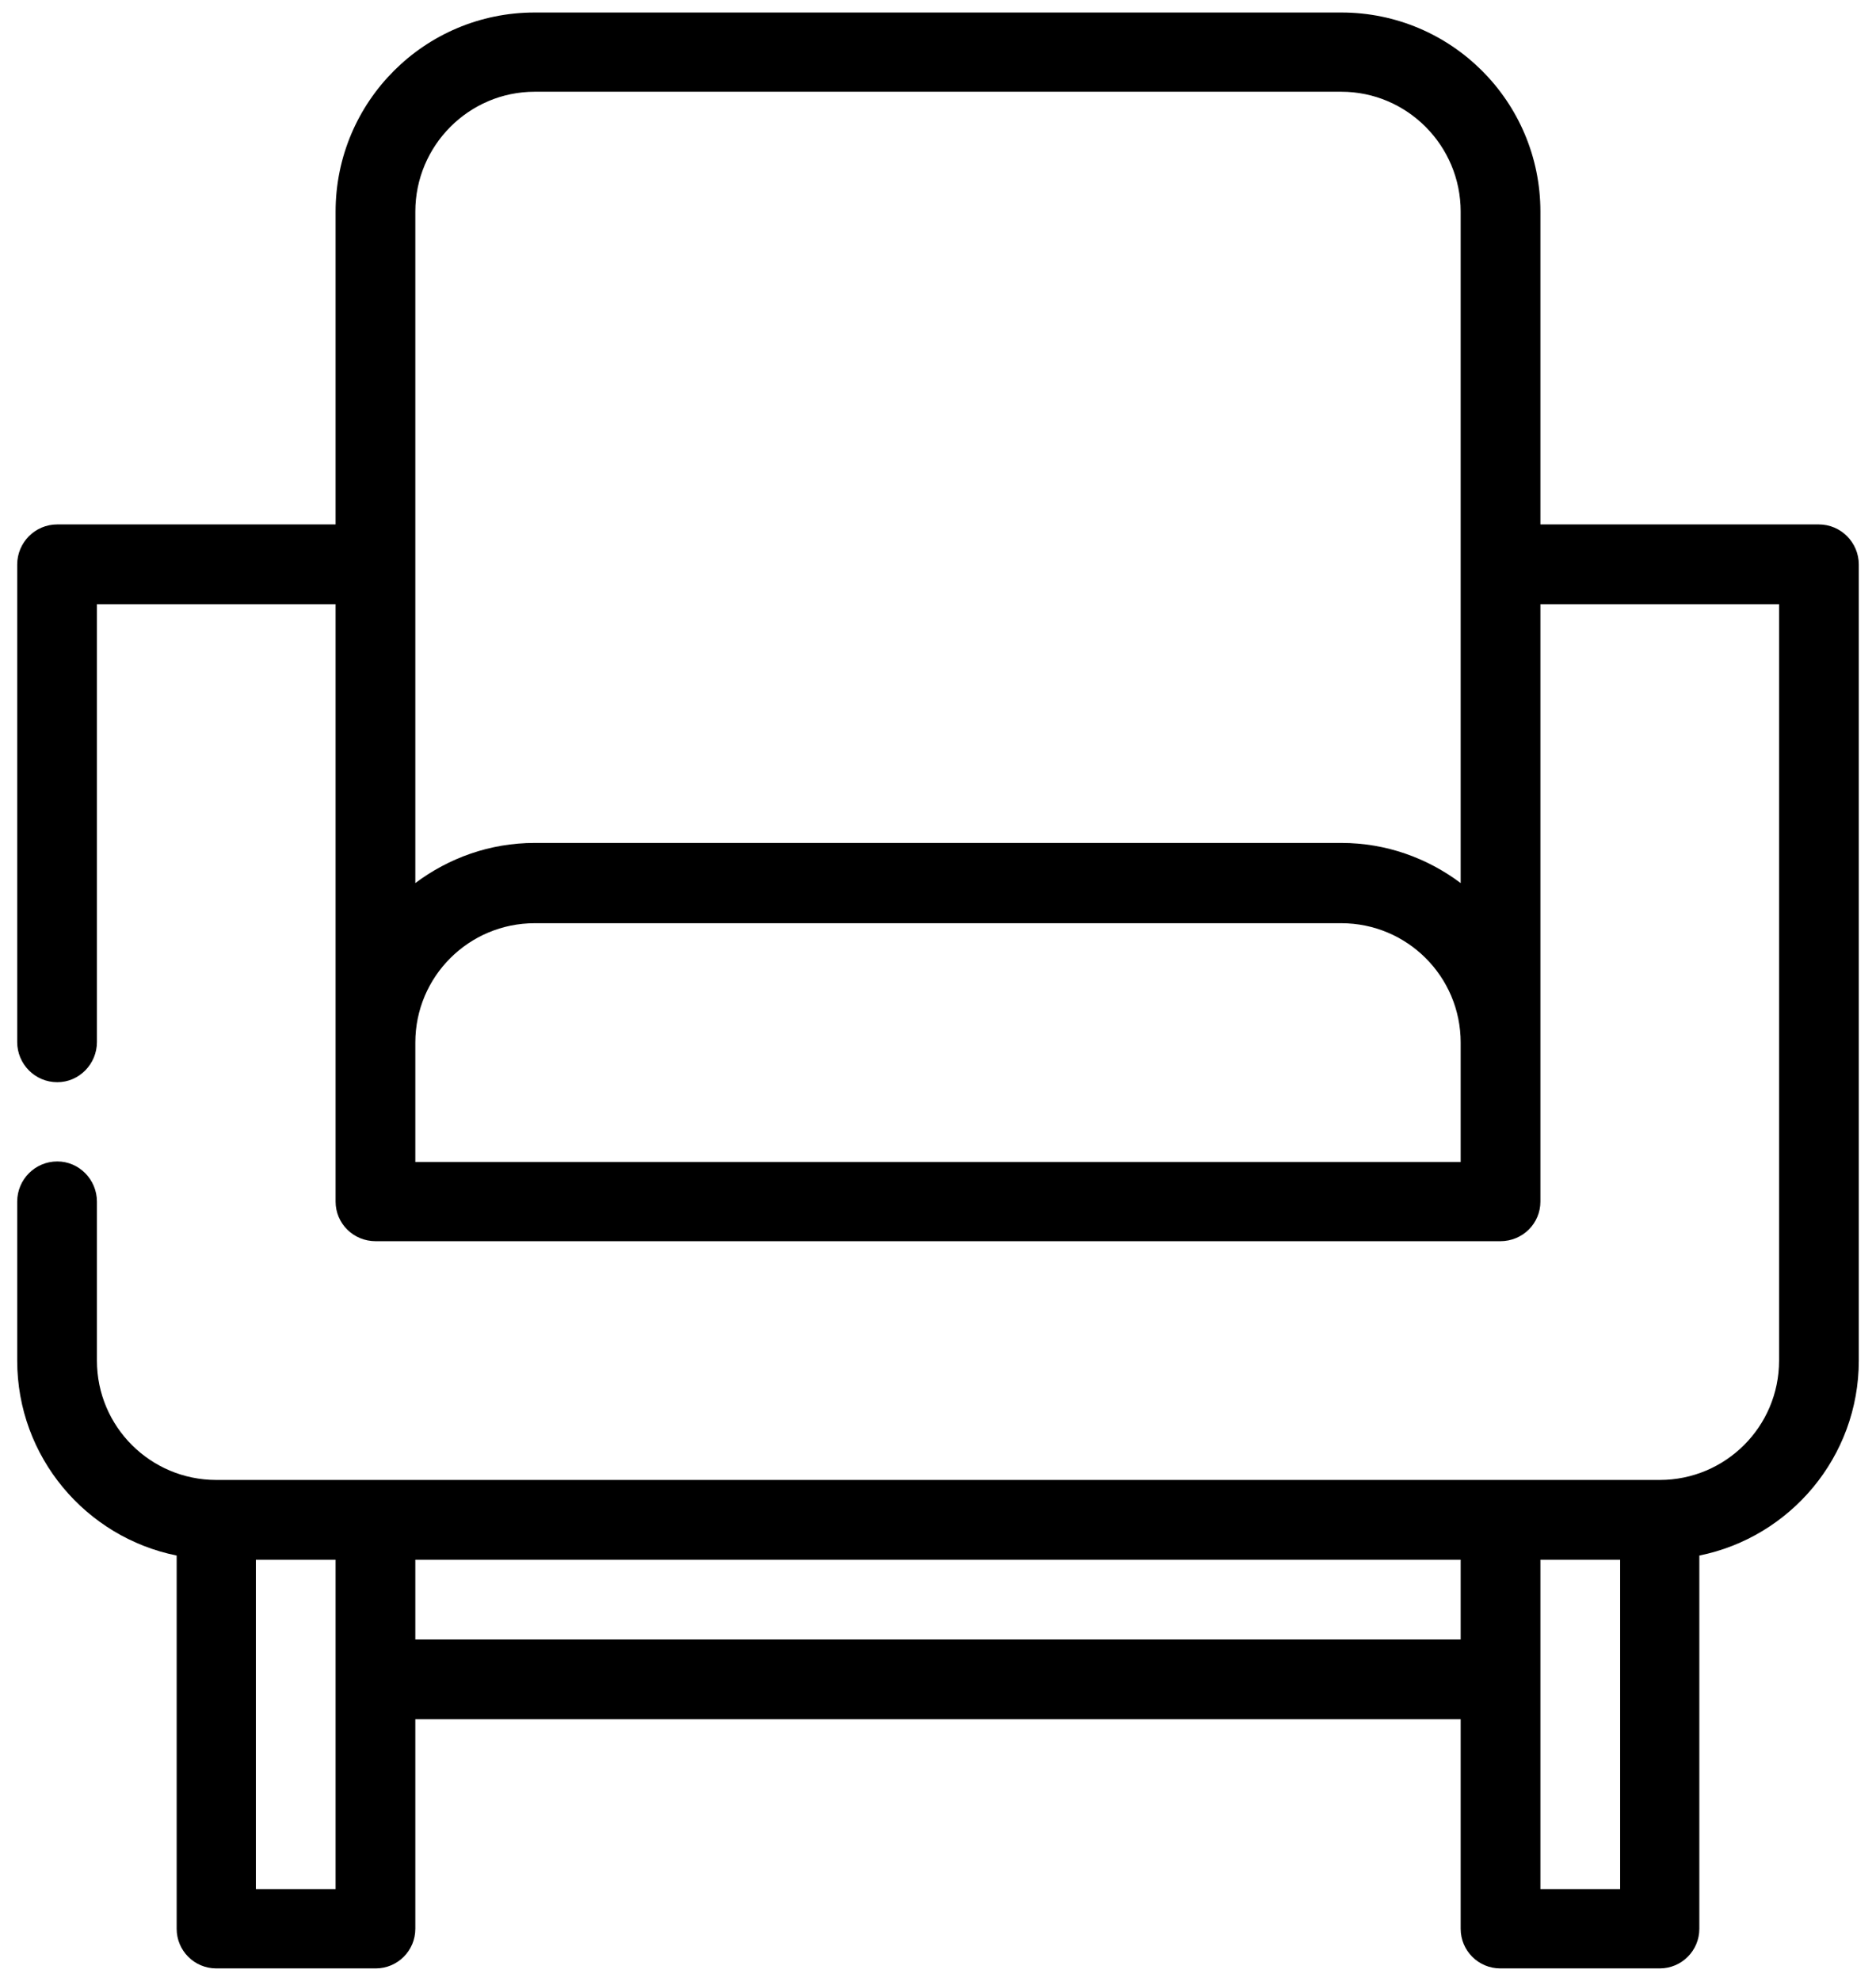 <svg width="36" height="38" viewBox="0 0 36 38" fill="none" xmlns="http://www.w3.org/2000/svg">
<path d="M34.9 10.06H29.56V4.06C29.56 1.95 27.85 0.24 25.74 0.24H10.26C8.15 0.24 6.44 1.95 6.44 4.06V10.06H1.1C0.67 10.06 0.33 10.41 0.33 10.83V19.99C0.33 20.41 0.67 20.76 1.1 20.76C1.52 20.76 1.86 20.41 1.86 19.99V11.59H6.44V23.05C6.44 23.47 6.78 23.81 7.21 23.81H28.79C29.22 23.81 29.56 23.47 29.56 23.05V11.59H34.14V26.1C34.14 27.37 33.11 28.39 31.85 28.39H4.15C2.89 28.39 1.86 27.37 1.86 26.1V23.05C1.86 22.63 1.52 22.28 1.1 22.28C0.67 22.28 0.33 22.63 0.33 23.05V26.1C0.33 27.95 1.65 29.49 3.39 29.84V37C3.39 37.42 3.73 37.76 4.15 37.76H7.21C7.63 37.76 7.97 37.42 7.97 37V32.98H28.03V37C28.03 37.42 28.37 37.76 28.79 37.76H31.85C32.27 37.76 32.61 37.42 32.61 37V29.84C34.35 29.49 35.67 27.95 35.67 26.1V10.83C35.67 10.41 35.33 10.06 34.9 10.06ZM7.97 4.06C7.97 2.79 9 1.76 10.26 1.76H25.74C27 1.76 28.03 2.79 28.03 4.06V16.94C27.39 16.46 26.6 16.17 25.74 16.17H10.26C9.4 16.17 8.61 16.46 7.97 16.94V4.06ZM28.03 22.29H7.97V20C7.97 18.73 9 17.71 10.26 17.71H25.74C27 17.71 28.03 18.73 28.03 20V22.29ZM4.91 36.24V29.92H6.44V36.24H4.91ZM7.97 31.45V29.92H28.03V31.45H7.97ZM29.56 36.24V29.92H31.09V36.24H29.56Z" fill="black"/>
</svg>
